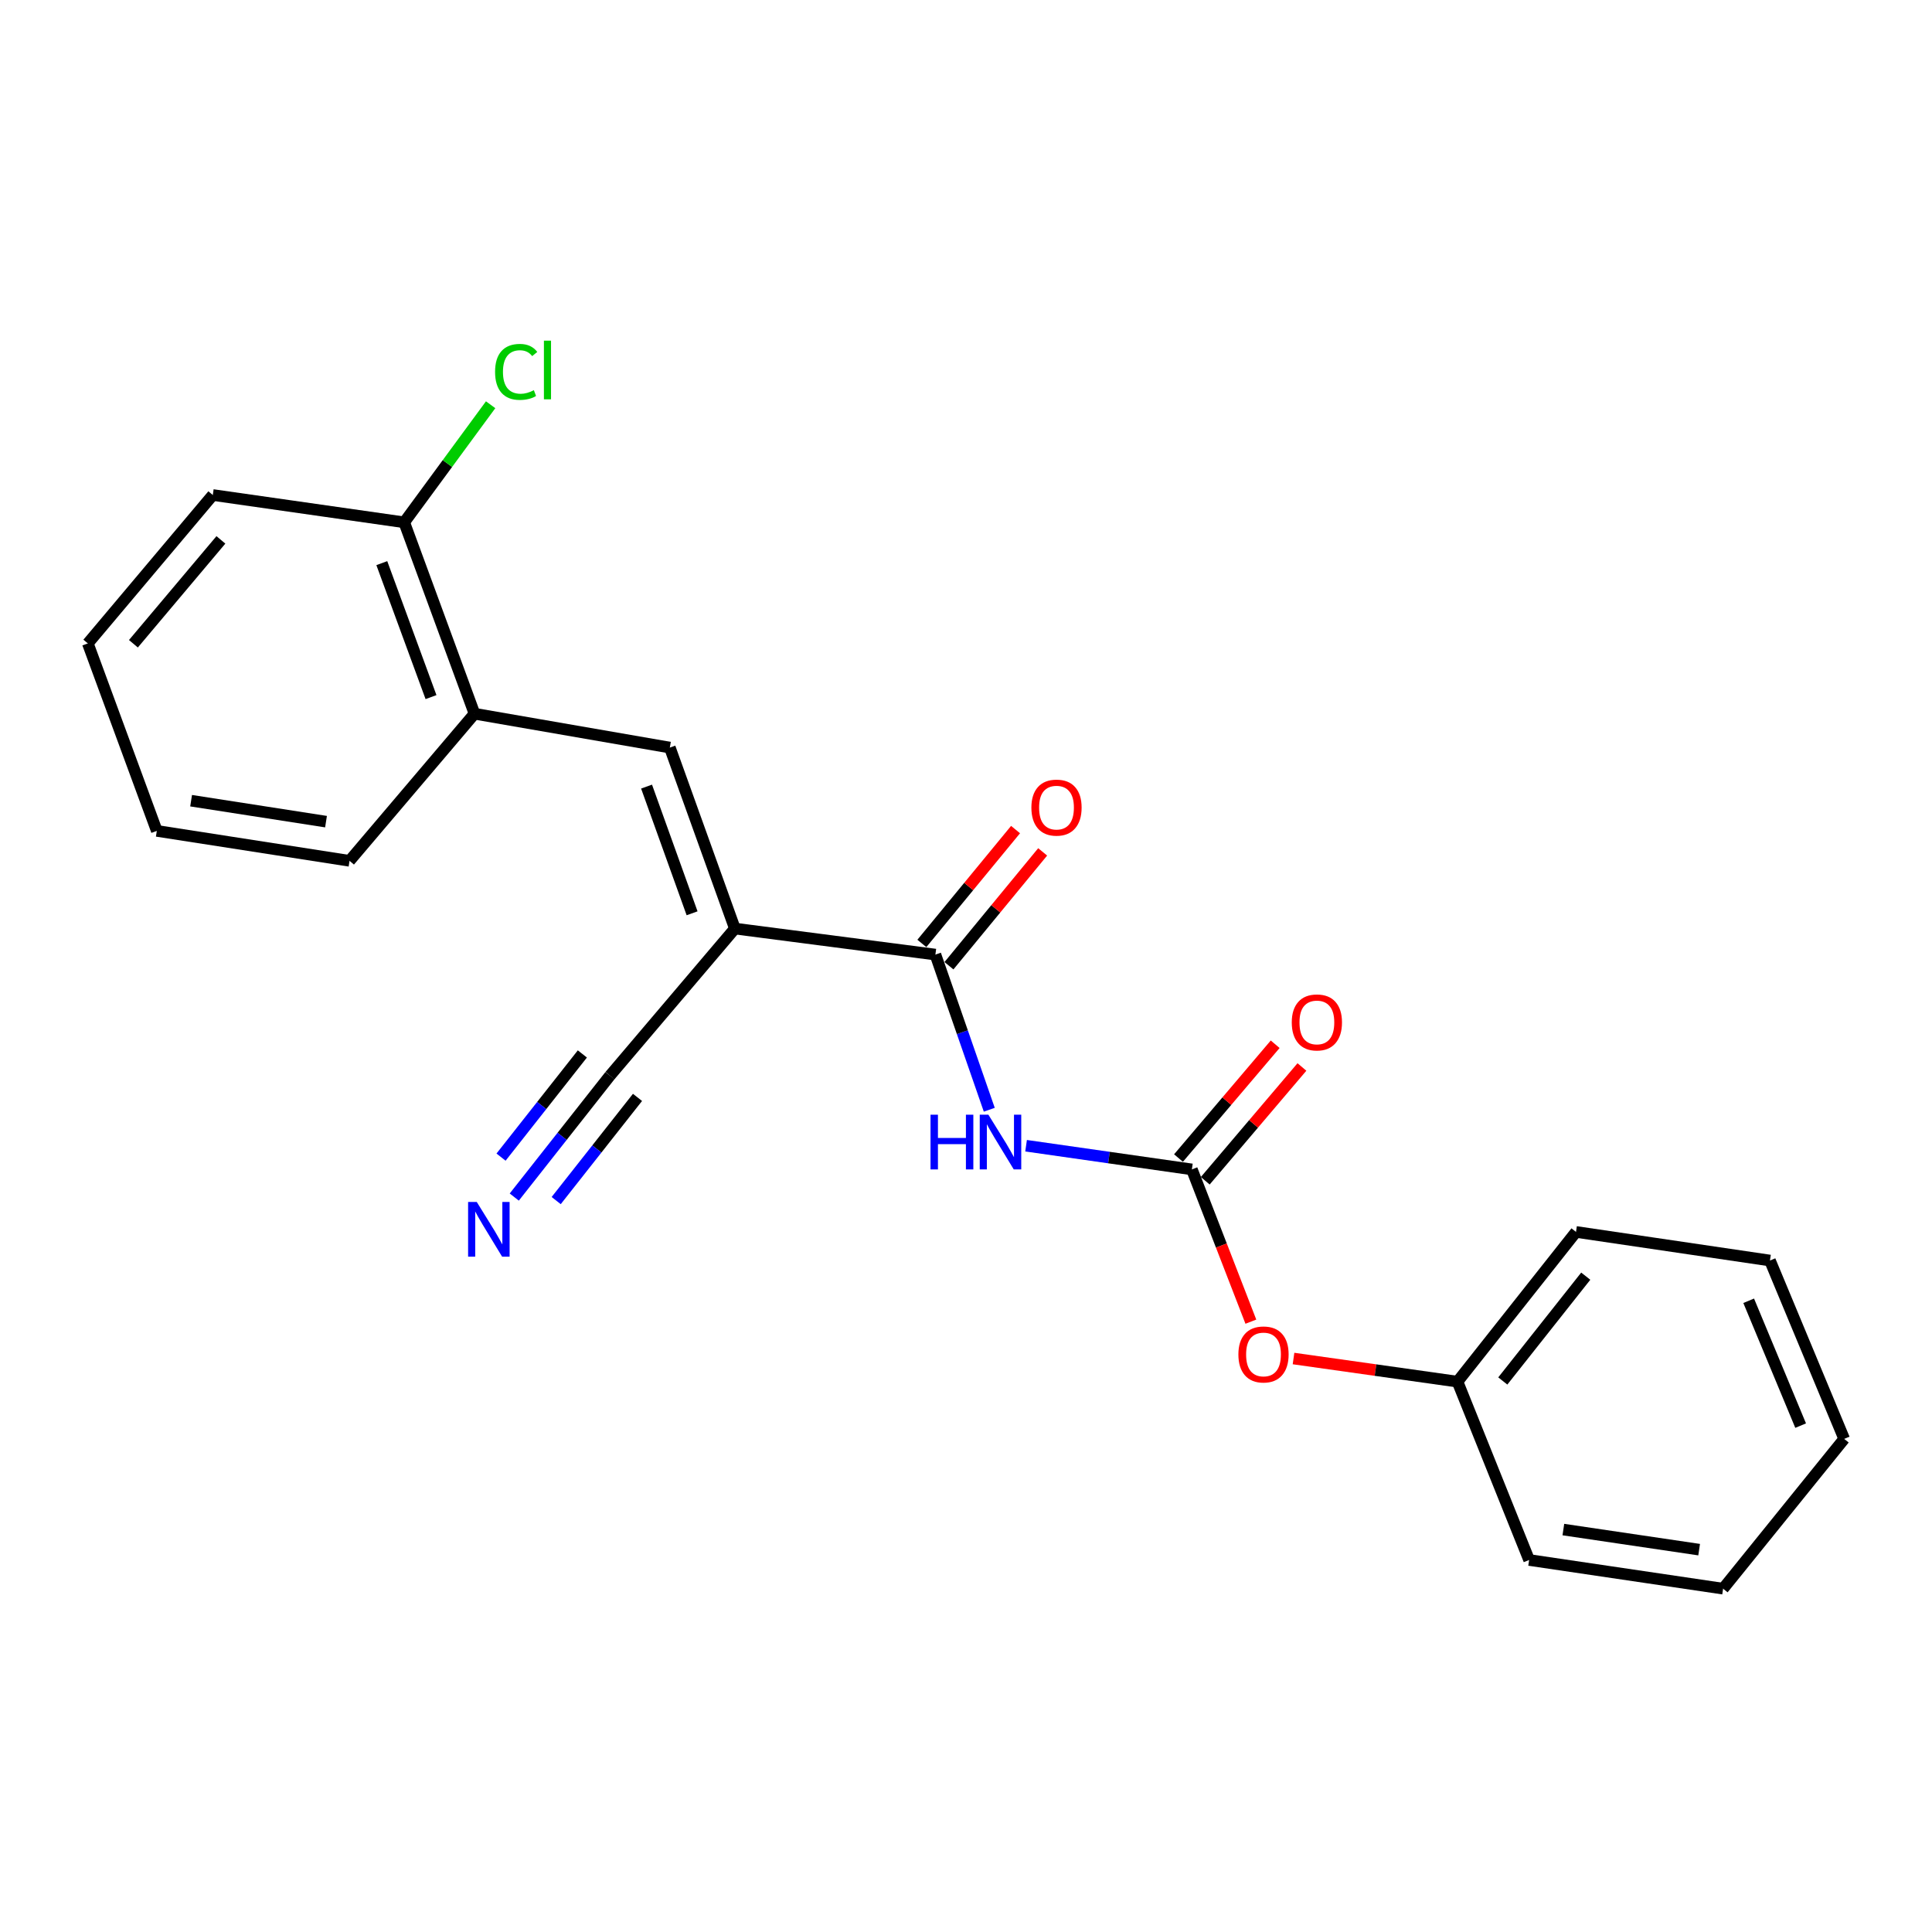 <?xml version='1.0' encoding='iso-8859-1'?>
<svg version='1.1' baseProfile='full'
              xmlns='http://www.w3.org/2000/svg'
                      xmlns:rdkit='http://www.rdkit.org/xml'
                      xmlns:xlink='http://www.w3.org/1999/xlink'
                  xml:space='preserve'
width='1000px' height='1000px' viewBox='0 0 1000 1000'>
<!-- END OF HEADER -->
<rect style='opacity:1.0;fill:#FFFFFF;stroke:none' width='1000' height='1000' x='0' y='0'> </rect>
<path class='bond-1' d='M 380.371,480.626 L 484.163,494.091' style='fill:none;fill-rule:evenodd;stroke:#000000;stroke-width:6px;stroke-linecap:butt;stroke-linejoin:miter;stroke-opacity:1' />
<path class='bond-3' d='M 380.371,480.626 L 346.708,386.948' style='fill:none;fill-rule:evenodd;stroke:#000000;stroke-width:6px;stroke-linecap:butt;stroke-linejoin:miter;stroke-opacity:1' />
<path class='bond-3' d='M 358.223,472.718 L 334.66,407.143' style='fill:none;fill-rule:evenodd;stroke:#000000;stroke-width:6px;stroke-linecap:butt;stroke-linejoin:miter;stroke-opacity:1' />
<path class='bond-4' d='M 380.371,480.626 L 315.701,556.762' style='fill:none;fill-rule:evenodd;stroke:#000000;stroke-width:6px;stroke-linecap:butt;stroke-linejoin:miter;stroke-opacity:1' />
<path class='bond-0' d='M 512.048,574.403 L 498.105,534.247' style='fill:none;fill-rule:evenodd;stroke:#0000FF;stroke-width:6px;stroke-linecap:butt;stroke-linejoin:miter;stroke-opacity:1' />
<path class='bond-0' d='M 498.105,534.247 L 484.163,494.091' style='fill:none;fill-rule:evenodd;stroke:#000000;stroke-width:6px;stroke-linecap:butt;stroke-linejoin:miter;stroke-opacity:1' />
<path class='bond-2' d='M 531.097,593.023 L 574.006,599.153' style='fill:none;fill-rule:evenodd;stroke:#0000FF;stroke-width:6px;stroke-linecap:butt;stroke-linejoin:miter;stroke-opacity:1' />
<path class='bond-2' d='M 574.006,599.153 L 616.914,605.282' style='fill:none;fill-rule:evenodd;stroke:#000000;stroke-width:6px;stroke-linecap:butt;stroke-linejoin:miter;stroke-opacity:1' />
<path class='bond-9' d='M 491.177,499.864 L 515.429,470.399' style='fill:none;fill-rule:evenodd;stroke:#000000;stroke-width:6px;stroke-linecap:butt;stroke-linejoin:miter;stroke-opacity:1' />
<path class='bond-9' d='M 515.429,470.399 L 539.681,440.934' style='fill:none;fill-rule:evenodd;stroke:#FF0000;stroke-width:6px;stroke-linecap:butt;stroke-linejoin:miter;stroke-opacity:1' />
<path class='bond-9' d='M 477.149,488.318 L 501.401,458.853' style='fill:none;fill-rule:evenodd;stroke:#000000;stroke-width:6px;stroke-linecap:butt;stroke-linejoin:miter;stroke-opacity:1' />
<path class='bond-9' d='M 501.401,458.853 L 525.652,429.388' style='fill:none;fill-rule:evenodd;stroke:#FF0000;stroke-width:6px;stroke-linecap:butt;stroke-linejoin:miter;stroke-opacity:1' />
<path class='bond-7' d='M 616.914,605.282 L 632.18,644.688' style='fill:none;fill-rule:evenodd;stroke:#000000;stroke-width:6px;stroke-linecap:butt;stroke-linejoin:miter;stroke-opacity:1' />
<path class='bond-7' d='M 632.18,644.688 L 647.446,684.094' style='fill:none;fill-rule:evenodd;stroke:#FF0000;stroke-width:6px;stroke-linecap:butt;stroke-linejoin:miter;stroke-opacity:1' />
<path class='bond-8' d='M 623.837,611.164 L 648.856,581.715' style='fill:none;fill-rule:evenodd;stroke:#000000;stroke-width:6px;stroke-linecap:butt;stroke-linejoin:miter;stroke-opacity:1' />
<path class='bond-8' d='M 648.856,581.715 L 673.875,552.266' style='fill:none;fill-rule:evenodd;stroke:#FF0000;stroke-width:6px;stroke-linecap:butt;stroke-linejoin:miter;stroke-opacity:1' />
<path class='bond-8' d='M 609.991,599.401 L 635.01,569.952' style='fill:none;fill-rule:evenodd;stroke:#000000;stroke-width:6px;stroke-linecap:butt;stroke-linejoin:miter;stroke-opacity:1' />
<path class='bond-8' d='M 635.01,569.952 L 660.029,540.503' style='fill:none;fill-rule:evenodd;stroke:#FF0000;stroke-width:6px;stroke-linecap:butt;stroke-linejoin:miter;stroke-opacity:1' />
<path class='bond-6' d='M 346.708,386.948 L 245.601,369.415' style='fill:none;fill-rule:evenodd;stroke:#000000;stroke-width:6px;stroke-linecap:butt;stroke-linejoin:miter;stroke-opacity:1' />
<path class='bond-5' d='M 315.701,556.762 L 290.942,588.181' style='fill:none;fill-rule:evenodd;stroke:#000000;stroke-width:6px;stroke-linecap:butt;stroke-linejoin:miter;stroke-opacity:1' />
<path class='bond-5' d='M 290.942,588.181 L 266.183,619.599' style='fill:none;fill-rule:evenodd;stroke:#0000FF;stroke-width:6px;stroke-linecap:butt;stroke-linejoin:miter;stroke-opacity:1' />
<path class='bond-5' d='M 301.431,545.517 L 280.386,572.222' style='fill:none;fill-rule:evenodd;stroke:#000000;stroke-width:6px;stroke-linecap:butt;stroke-linejoin:miter;stroke-opacity:1' />
<path class='bond-5' d='M 280.386,572.222 L 259.341,598.928' style='fill:none;fill-rule:evenodd;stroke:#0000FF;stroke-width:6px;stroke-linecap:butt;stroke-linejoin:miter;stroke-opacity:1' />
<path class='bond-5' d='M 329.971,568.008 L 308.926,594.713' style='fill:none;fill-rule:evenodd;stroke:#000000;stroke-width:6px;stroke-linecap:butt;stroke-linejoin:miter;stroke-opacity:1' />
<path class='bond-5' d='M 308.926,594.713 L 287.881,621.419' style='fill:none;fill-rule:evenodd;stroke:#0000FF;stroke-width:6px;stroke-linecap:butt;stroke-linejoin:miter;stroke-opacity:1' />
<path class='bond-10' d='M 245.601,369.415 L 209.223,270.356' style='fill:none;fill-rule:evenodd;stroke:#000000;stroke-width:6px;stroke-linecap:butt;stroke-linejoin:miter;stroke-opacity:1' />
<path class='bond-10' d='M 223.089,360.819 L 197.625,291.478' style='fill:none;fill-rule:evenodd;stroke:#000000;stroke-width:6px;stroke-linecap:butt;stroke-linejoin:miter;stroke-opacity:1' />
<path class='bond-13' d='M 245.601,369.415 L 180.921,445.561' style='fill:none;fill-rule:evenodd;stroke:#000000;stroke-width:6px;stroke-linecap:butt;stroke-linejoin:miter;stroke-opacity:1' />
<path class='bond-12' d='M 669.523,703.171 L 711.961,709.156' style='fill:none;fill-rule:evenodd;stroke:#FF0000;stroke-width:6px;stroke-linecap:butt;stroke-linejoin:miter;stroke-opacity:1' />
<path class='bond-12' d='M 711.961,709.156 L 754.399,715.141' style='fill:none;fill-rule:evenodd;stroke:#000000;stroke-width:6px;stroke-linecap:butt;stroke-linejoin:miter;stroke-opacity:1' />
<path class='bond-11' d='M 209.223,270.356 L 231.588,239.924' style='fill:none;fill-rule:evenodd;stroke:#000000;stroke-width:6px;stroke-linecap:butt;stroke-linejoin:miter;stroke-opacity:1' />
<path class='bond-11' d='M 231.588,239.924 L 253.953,209.491' style='fill:none;fill-rule:evenodd;stroke:#00CC00;stroke-width:6px;stroke-linecap:butt;stroke-linejoin:miter;stroke-opacity:1' />
<path class='bond-14' d='M 209.223,270.356 L 110.144,256.215' style='fill:none;fill-rule:evenodd;stroke:#000000;stroke-width:6px;stroke-linecap:butt;stroke-linejoin:miter;stroke-opacity:1' />
<path class='bond-15' d='M 754.399,715.141 L 815.738,637.643' style='fill:none;fill-rule:evenodd;stroke:#000000;stroke-width:6px;stroke-linecap:butt;stroke-linejoin:miter;stroke-opacity:1' />
<path class='bond-15' d='M 777.846,714.792 L 820.784,660.543' style='fill:none;fill-rule:evenodd;stroke:#000000;stroke-width:6px;stroke-linecap:butt;stroke-linejoin:miter;stroke-opacity:1' />
<path class='bond-16' d='M 754.399,715.141 L 791.473,807.447' style='fill:none;fill-rule:evenodd;stroke:#000000;stroke-width:6px;stroke-linecap:butt;stroke-linejoin:miter;stroke-opacity:1' />
<path class='bond-17' d='M 180.921,445.561 L 81.166,430.067' style='fill:none;fill-rule:evenodd;stroke:#000000;stroke-width:6px;stroke-linecap:butt;stroke-linejoin:miter;stroke-opacity:1' />
<path class='bond-17' d='M 168.746,425.284 L 98.917,414.438' style='fill:none;fill-rule:evenodd;stroke:#000000;stroke-width:6px;stroke-linecap:butt;stroke-linejoin:miter;stroke-opacity:1' />
<path class='bond-22' d='M 110.144,256.215 L 45.455,333.028' style='fill:none;fill-rule:evenodd;stroke:#000000;stroke-width:6px;stroke-linecap:butt;stroke-linejoin:miter;stroke-opacity:1' />
<path class='bond-22' d='M 114.338,279.441 L 69.055,333.209' style='fill:none;fill-rule:evenodd;stroke:#000000;stroke-width:6px;stroke-linecap:butt;stroke-linejoin:miter;stroke-opacity:1' />
<path class='bond-19' d='M 815.738,637.643 L 916.129,652.45' style='fill:none;fill-rule:evenodd;stroke:#000000;stroke-width:6px;stroke-linecap:butt;stroke-linejoin:miter;stroke-opacity:1' />
<path class='bond-20' d='M 791.473,807.447 L 891.874,822.295' style='fill:none;fill-rule:evenodd;stroke:#000000;stroke-width:6px;stroke-linecap:butt;stroke-linejoin:miter;stroke-opacity:1' />
<path class='bond-20' d='M 809.191,791.701 L 879.472,802.095' style='fill:none;fill-rule:evenodd;stroke:#000000;stroke-width:6px;stroke-linecap:butt;stroke-linejoin:miter;stroke-opacity:1' />
<path class='bond-18' d='M 81.166,430.067 L 45.455,333.028' style='fill:none;fill-rule:evenodd;stroke:#000000;stroke-width:6px;stroke-linecap:butt;stroke-linejoin:miter;stroke-opacity:1' />
<path class='bond-23' d='M 916.129,652.45 L 954.545,744.766' style='fill:none;fill-rule:evenodd;stroke:#000000;stroke-width:6px;stroke-linecap:butt;stroke-linejoin:miter;stroke-opacity:1' />
<path class='bond-23' d='M 905.118,673.278 L 932.009,737.899' style='fill:none;fill-rule:evenodd;stroke:#000000;stroke-width:6px;stroke-linecap:butt;stroke-linejoin:miter;stroke-opacity:1' />
<path class='bond-21' d='M 891.874,822.295 L 954.545,744.766' style='fill:none;fill-rule:evenodd;stroke:#000000;stroke-width:6px;stroke-linecap:butt;stroke-linejoin:miter;stroke-opacity:1' />
<path  class='atom-1' d='M 481.636 576.971
L 485.476 576.971
L 485.476 589.011
L 499.956 589.011
L 499.956 576.971
L 503.796 576.971
L 503.796 605.291
L 499.956 605.291
L 499.956 592.211
L 485.476 592.211
L 485.476 605.291
L 481.636 605.291
L 481.636 576.971
' fill='#0000FF'/>
<path  class='atom-1' d='M 511.596 576.971
L 520.876 591.971
Q 521.796 593.451, 523.276 596.131
Q 524.756 598.811, 524.836 598.971
L 524.836 576.971
L 528.596 576.971
L 528.596 605.291
L 524.716 605.291
L 514.756 588.891
Q 513.596 586.971, 512.356 584.771
Q 511.156 582.571, 510.796 581.891
L 510.796 605.291
L 507.116 605.291
L 507.116 576.971
L 511.596 576.971
' fill='#0000FF'/>
<path  class='atom-6' d='M 246.77 622.13
L 256.05 637.13
Q 256.97 638.61, 258.45 641.29
Q 259.93 643.97, 260.01 644.13
L 260.01 622.13
L 263.77 622.13
L 263.77 650.45
L 259.89 650.45
L 249.93 634.05
Q 248.77 632.13, 247.53 629.93
Q 246.33 627.73, 245.97 627.05
L 245.97 650.45
L 242.29 650.45
L 242.29 622.13
L 246.77 622.13
' fill='#0000FF'/>
<path  class='atom-8' d='M 640.988 701.06
Q 640.988 694.26, 644.348 690.46
Q 647.708 686.66, 653.988 686.66
Q 660.268 686.66, 663.628 690.46
Q 666.988 694.26, 666.988 701.06
Q 666.988 707.94, 663.588 711.86
Q 660.188 715.74, 653.988 715.74
Q 647.748 715.74, 644.348 711.86
Q 640.988 707.98, 640.988 701.06
M 653.988 712.54
Q 658.308 712.54, 660.628 709.66
Q 662.988 706.74, 662.988 701.06
Q 662.988 695.5, 660.628 692.7
Q 658.308 689.86, 653.988 689.86
Q 649.668 689.86, 647.308 692.66
Q 644.988 695.46, 644.988 701.06
Q 644.988 706.78, 647.308 709.66
Q 649.668 712.54, 653.988 712.54
' fill='#FF0000'/>
<path  class='atom-9' d='M 668.614 529.206
Q 668.614 522.406, 671.974 518.606
Q 675.334 514.806, 681.614 514.806
Q 687.894 514.806, 691.254 518.606
Q 694.614 522.406, 694.614 529.206
Q 694.614 536.086, 691.214 540.006
Q 687.814 543.886, 681.614 543.886
Q 675.374 543.886, 671.974 540.006
Q 668.614 536.126, 668.614 529.206
M 681.614 540.686
Q 685.934 540.686, 688.254 537.806
Q 690.614 534.886, 690.614 529.206
Q 690.614 523.646, 688.254 520.846
Q 685.934 518.006, 681.614 518.006
Q 677.294 518.006, 674.934 520.806
Q 672.614 523.606, 672.614 529.206
Q 672.614 534.926, 674.934 537.806
Q 677.294 540.686, 681.614 540.686
' fill='#FF0000'/>
<path  class='atom-10' d='M 533.844 418.015
Q 533.844 411.215, 537.204 407.415
Q 540.564 403.615, 546.844 403.615
Q 553.124 403.615, 556.484 407.415
Q 559.844 411.215, 559.844 418.015
Q 559.844 424.895, 556.444 428.815
Q 553.044 432.695, 546.844 432.695
Q 540.604 432.695, 537.204 428.815
Q 533.844 424.935, 533.844 418.015
M 546.844 429.495
Q 551.164 429.495, 553.484 426.615
Q 555.844 423.695, 555.844 418.015
Q 555.844 412.455, 553.484 409.655
Q 551.164 406.815, 546.844 406.815
Q 542.524 406.815, 540.164 409.615
Q 537.844 412.415, 537.844 418.015
Q 537.844 423.735, 540.164 426.615
Q 542.524 429.495, 546.844 429.495
' fill='#FF0000'/>
<path  class='atom-12' d='M 256.251 192.485
Q 256.251 185.445, 259.531 181.765
Q 262.851 178.045, 269.131 178.045
Q 274.971 178.045, 278.091 182.165
L 275.451 184.325
Q 273.171 181.325, 269.131 181.325
Q 264.851 181.325, 262.571 184.205
Q 260.331 187.045, 260.331 192.485
Q 260.331 198.085, 262.651 200.965
Q 265.011 203.845, 269.571 203.845
Q 272.691 203.845, 276.331 201.965
L 277.451 204.965
Q 275.971 205.925, 273.731 206.485
Q 271.491 207.045, 269.011 207.045
Q 262.851 207.045, 259.531 203.285
Q 256.251 199.525, 256.251 192.485
' fill='#00CC00'/>
<path  class='atom-12' d='M 281.531 176.325
L 285.211 176.325
L 285.211 206.685
L 281.531 206.685
L 281.531 176.325
' fill='#00CC00'/>
</svg>
